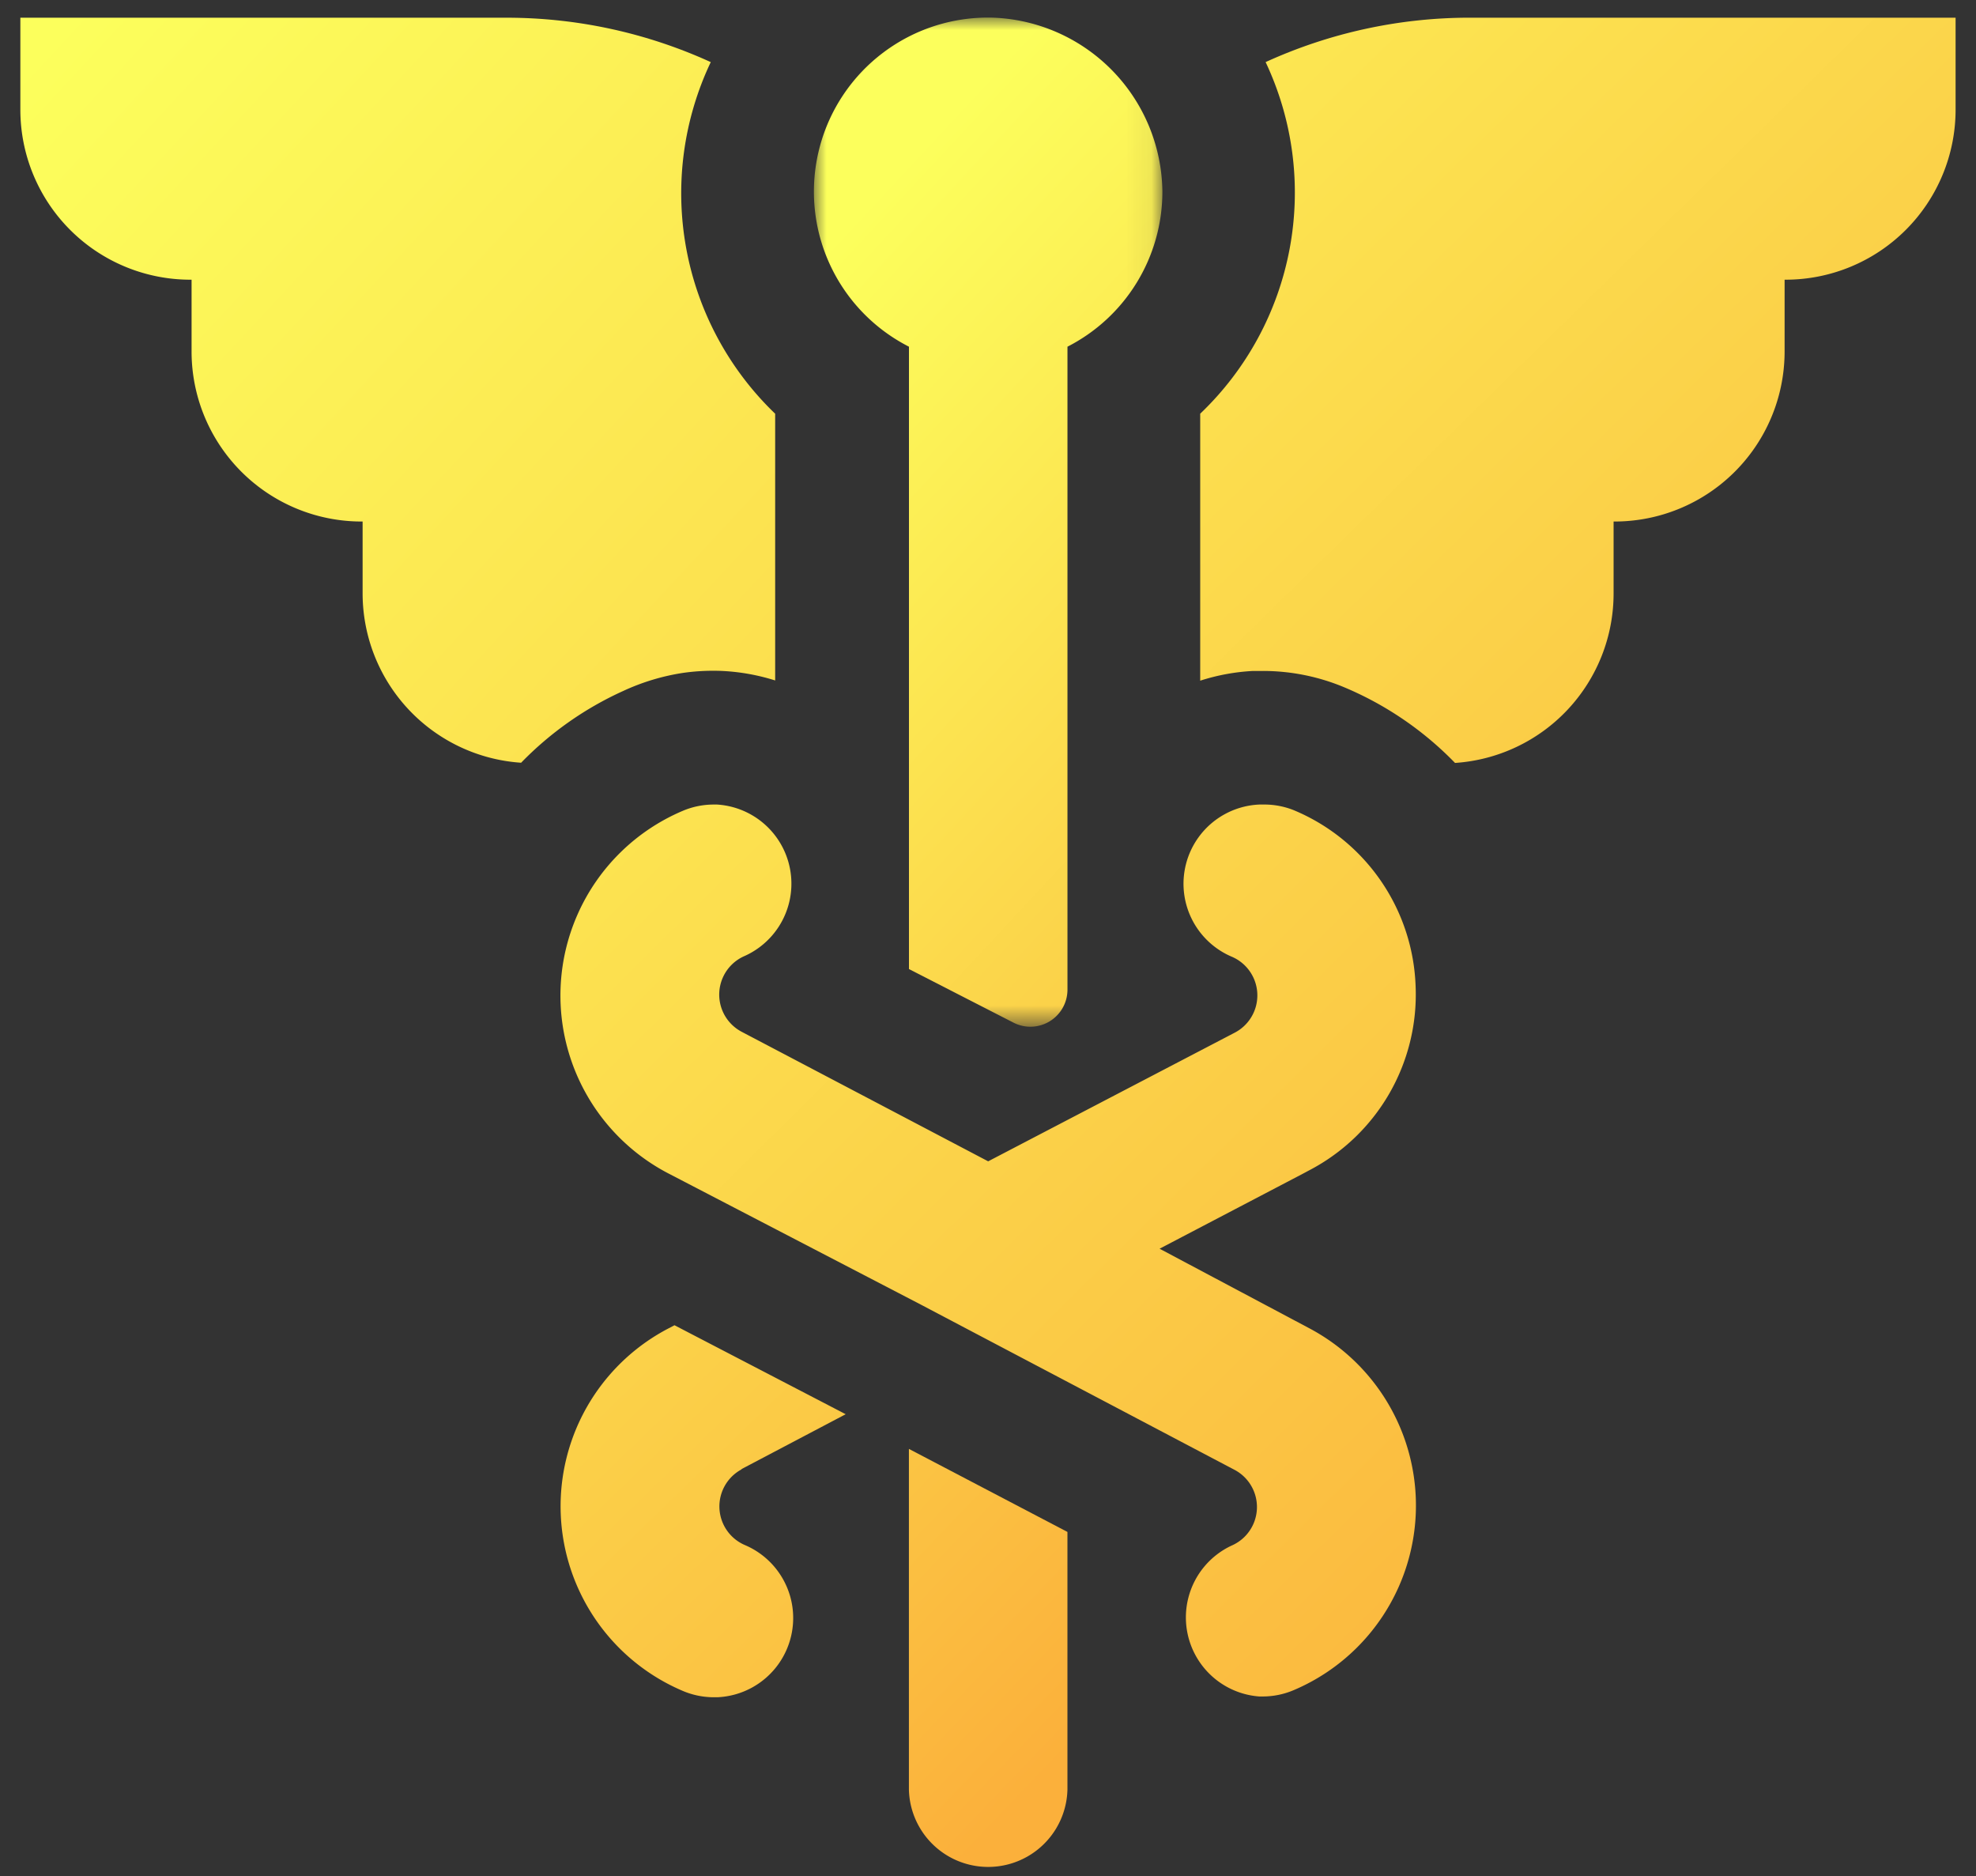 <svg width="79" height="75" viewBox="0 0 79 75" xmlns="http://www.w3.org/2000/svg" xmlns:xlink="http://www.w3.org/1999/xlink">
    <rect x="0" y="0" width="79" height="75" fill="#333333" stroke="none"/>
    <defs>
        <linearGradient x1="-37.853%" y1="-315.738%" x2="269.855%" y2="100%" id="gnkiejfgza">
            <stop stop-color="#FCFF5C" offset="0%"/>
            <stop stop-color="#FBB03B" offset="100%"/>
        </linearGradient>
        <linearGradient x1="-37.479%" y1="-72.979%" x2="130.624%" y2="105.998%" id="yytfip2qab">
            <stop stop-color="#FCFF5C" offset="0%"/>
            <stop stop-color="#FBB03B" offset="100%"/>
        </linearGradient>
        <linearGradient x1="-131.085%" y1="18.06%" x2="69.868%" y2="220.239%" id="vn36bp3aac">
            <stop stop-color="#FCFF5C" offset="0%"/>
            <stop stop-color="#FBB03B" offset="100%"/>
        </linearGradient>
        <linearGradient x1="4.269%" y1="1.304%" x2="239.949%" y2="216.7%" id="l3at77tb9d">
            <stop stop-color="#FCFF5C" offset="0%"/>
            <stop stop-color="#FBB03B" offset="100%"/>
        </linearGradient>
        <linearGradient x1="23.079%" y1="15.594%" x2="78.813%" y2="166.933%" id="rbldeniv2f">
            <stop stop-color="#FCFF5C" offset="0%"/>
            <stop stop-color="#FBB03B" offset="100%"/>
        </linearGradient>
        <linearGradient x1="-22.962%" y1="-309.201%" x2="124.653%" y2="63.506%" id="80rwye9n8h">
            <stop stop-color="#FCFF5C" offset="0%"/>
            <stop stop-color="#FBB03B" offset="100%"/>
        </linearGradient>
        <path id="3r2u4ullqe" d="M0 0h13.934v40.337H0z"/>
    </defs>
    <g fill="none" fill-rule="evenodd">
        <path d="m28.83 58.02 4.167-2.194-6.845-3.557-.27.142a8.017 8.017 0 0 0 .603 14.475c.39.166.811.252 1.236.253h.142a3.169 3.169 0 0 0 1.102-6.084 1.68 1.68 0 0 1-.127-3.027l-.008-.008z" fill="url(#gnkiejfgza)" transform="translate(.814 .703)"/>
        <path d="M55.782 38.721a7.921 7.921 0 0 0-4.88-7.043 3.176 3.176 0 0 0-1.228-.222h-.143a3.169 3.169 0 0 0-1.093 6.085 1.68 1.68 0 0 1 .127 3.026l-9.872 5.15-9.863-5.182a1.68 1.68 0 0 1 .127-3.026 3.169 3.169 0 0 0-1.102-6.053h-.142a3.17 3.17 0 0 0-1.236.254 8.017 8.017 0 0 0-.602 14.474L36 51.444l12.549 6.608a1.68 1.68 0 0 1-.127 3.026 3.169 3.169 0 0 0 1.11 6.03h.142a3.17 3.17 0 0 0 1.236-.254 8.017 8.017 0 0 0 .602-14.474l-5.966-3.17 5.752-3.01.222-.119a7.923 7.923 0 0 0 4.262-7.36" fill="url(#yytfip2qab)" transform="translate(.814 .703)"/>
        <path d="M49.785 1.779a12.216 12.216 0 0 1-2.615 14.054v10.672a8.289 8.289 0 0 1 2.116-.389h.38a8.422 8.422 0 0 1 3.312.674 13.385 13.385 0 0 1 4.38 3.003 6.79 6.79 0 0 0 6.339-6.774v-2.876h.04a6.797 6.797 0 0 0 6.797-6.798v-2.868h.04A6.797 6.797 0 0 0 77.37 3.68V.004H57.945a19.65 19.65 0 0 0-8.16 1.775" fill="url(#vn36bp3aac)" transform="translate(.814 .703)"/>
        <path d="M6.797 10.477h.048v2.868a6.797 6.797 0 0 0 6.798 6.798h.04v2.868a6.79 6.79 0 0 0 6.337 6.774 13.38 13.38 0 0 1 4.08-2.868 8.847 8.847 0 0 1 2.377-.721 8.549 8.549 0 0 1 1.584-.08c.719.035 1.43.163 2.116.38V15.834A12.217 12.217 0 0 1 27.602 1.78a19.65 19.65 0 0 0-8.16-1.775H0V3.68a6.797 6.797 0 0 0 6.797 6.797" fill="url(#l3at77tb9d)" transform="translate(.814 .703)"/>
        <g transform="translate(32.538 .703)">
            <mask id="rjf8m29egg" fill="#fff">
                <use xlink:href="#3r2u4ullqe"/>
            </mask>
            <path d="M7.976 40.171a1.482 1.482 0 0 0 2.163-1.291V13.155a6.957 6.957 0 0 0 3.795-6.203A7.035 7.035 0 0 0 7.192.004a6.956 6.956 0 0 0-3.39 13.151v24.877l4.174 2.139z" fill="url(#rbldeniv2f)" mask="url(#rjf8m29egg)"/>
        </g>
        <path d="M41.862 70.831v-10.3l-6.338-3.319v13.619a3.17 3.17 0 0 0 6.338 0" fill="url(#80rwye9n8h)" transform="translate(.814 .703)"/>
    </g>
</svg>
